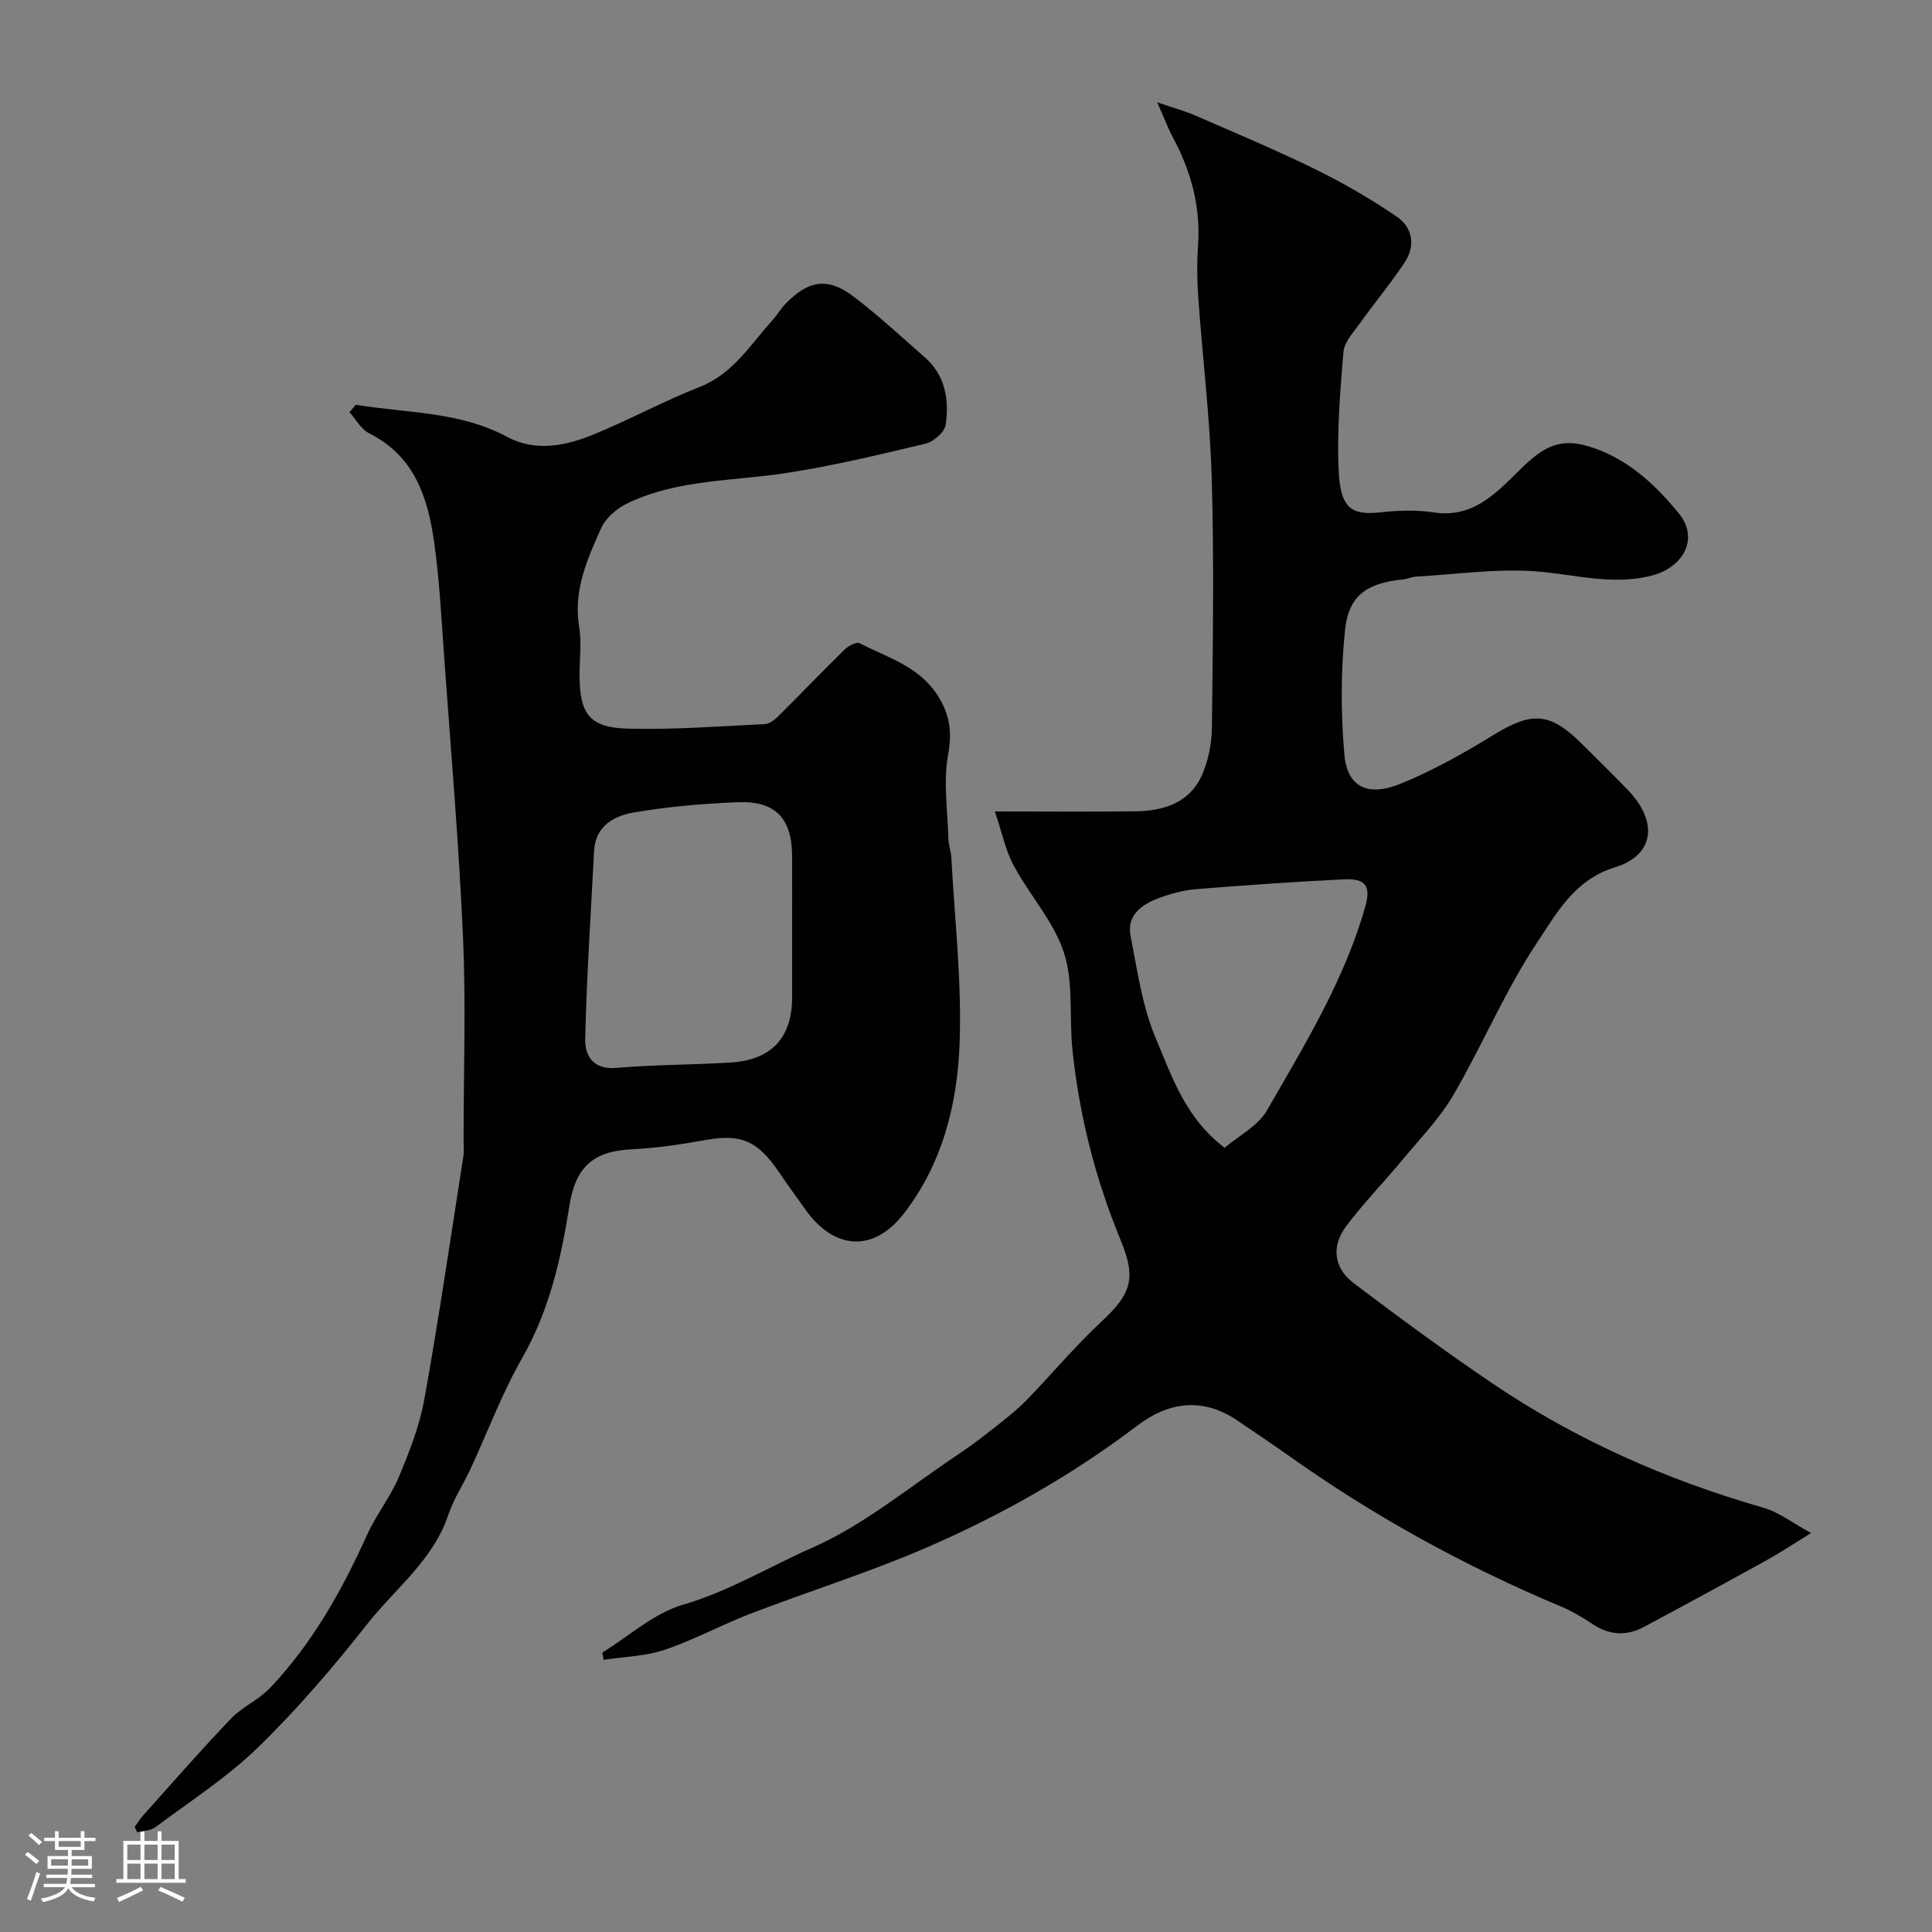 <svg enable-background="new 0 0 400 400" viewBox="0 0 400 400" xmlns="http://www.w3.org/2000/svg"><rect x="0" y="0" width="400" height="400" fill="#808080" stroke="none"/><path d="m5.17 384 .55-.58c.85.61 1.65 1.24 2.4 1.87l-.59.64c-.83-.73-1.62-1.38-2.36-1.93m1.22 9.53-.82-.34c.71-1.76 1.37-3.64 1.98-5.63.24.13.5.25.76.36-.6 1.67-1.24 3.54-1.92 5.61m-.5-13.5.57-.54c.56.44 1.31 1.06 2.26 1.87l-.64.64c-.68-.66-1.41-1.32-2.19-1.97m3.25.46h2.24v-1.36h.77v1.36h4.57v-1.36h.76v1.36h2.28v.69h-2.28v1.84h-2.64v1.26h4.18v2.64h-4.21c0 .45-.02.86-.05 1.21h4.32v.69h-4.38c-.04.34-.1.75-.19 1.22h5.15v.69h-4.82c.87 1.19 2.51 1.92 4.93 2.19-.17.31-.3.57-.37.76-2.77-.49-4.52-1.41-5.26-2.76-.56 1.26-2.3 2.23-5.24 2.9-.12-.24-.26-.48-.43-.72 2.73-.55 4.38-1.34 4.96-2.38h-4.38v-.69h4.65c.1-.38.17-.79.21-1.22h-4.32v-.69h4.4c.03-.34.05-.75.05-1.21h-4.2v-2.64h4.23v-1.26h-2.69v-1.84h-2.24zm1.46 4.46v1.29h3.45c.01-.4.02-.57.01-.53v-.32-.45h-3.46zm1.55-2.59h4.57v-1.19h-4.57zm6.11 2.59h-3.42v.77c-.01.19-.01.37-.02.53h3.44v-1.29z" fill="#fcfbfa"/><path d="m32.63 379.16h.82v1.98h3.54v7.89h1.46v.78h-14.37v-.78h1.46v-7.89h3.54v-1.98h.82v1.98h2.73zm-3.49 11.48.5.73c-1.61.82-3.28 1.63-5 2.41-.13-.27-.28-.55-.44-.82 1.75-.72 3.4-1.49 4.94-2.32m-2.78-5.55h2.73v-3.18h-2.73zm0 3.95h2.73v-3.2h-2.73zm3.54-3.95h2.73v-3.18h-2.73zm0 3.95h2.73v-3.2h-2.73zm7.89 4.68c-1.84-.92-3.51-1.7-5.02-2.32l.45-.73c1.89.8 3.57 1.55 5.04 2.23zm-1.62-11.81h-2.73v3.18h2.73zm-2.73 7.13h2.73v-3.2h-2.73z" fill="#fcfbfa"/><g fill="#010102"><path d="m124.7 342.15c5.53-3.4 10.67-8.15 16.68-9.9 9.57-2.79 17.99-7.94 26.89-11.86 10.74-4.74 20.1-12.61 30.01-19.2 2.71-1.8 5.31-3.8 7.87-5.82 2.19-1.73 4.41-3.46 6.35-5.45 5.24-5.39 10.07-11.21 15.57-16.32 6.4-5.94 7.13-9.15 3.86-17.07-5.17-12.54-8.48-25.65-9.89-39.17-.7-6.72.26-13.87-1.76-20.11-2.09-6.45-7.11-11.91-10.4-18.04-1.7-3.17-2.43-6.87-3.91-11.21 10.55 0 19.84.09 29.13-.03 5.82-.08 11.19-1.74 13.75-7.49 1.34-3.02 2.02-6.56 2.06-9.88.2-17.16.46-34.33-.03-51.48-.36-12.5-1.9-24.97-2.79-37.47-.26-3.65-.29-7.34-.04-10.99.54-7.96-1.49-15.24-5.2-22.18-1-1.86-1.74-3.86-3.26-7.3 3.45 1.18 5.77 1.81 7.95 2.76 8.31 3.63 16.69 7.13 24.83 11.13 5.79 2.84 11.42 6.12 16.76 9.74 3.39 2.3 3.99 6.11 1.63 9.62-2.9 4.34-6.25 8.37-9.29 12.62-1.3 1.82-3.15 3.78-3.32 5.79-.69 8.13-1.35 16.34-1 24.47.34 7.93 2.61 9.43 8.71 8.76 3.62-.4 7.39-.53 10.98.02 8.78 1.34 13.66-4.89 18.84-9.79 3.97-3.75 7.37-5.65 13.19-3.9 7.91 2.38 13.74 7.8 18.73 13.92 4.28 5.24.83 11.21-5.66 12.86-8.28 2.11-15.99-.31-23.99-.89-8.16-.59-16.45.62-24.68 1.08-.96.05-1.9.51-2.86.6-7.28.73-11.17 3.26-11.92 10.35-.91 8.56-.9 17.33-.15 25.9.59 6.75 4.84 8.84 11.77 5.99 6.59-2.7 12.9-6.23 18.98-9.97 8.09-4.98 11.8-4.85 18.5 1.85 3.18 3.18 6.42 6.3 9.53 9.56 6.16 6.47 5.46 13.38-2.73 15.91-8.45 2.6-12.1 9.51-16.12 15.54-6.63 9.96-11.3 21.19-17.35 31.58-2.8 4.82-6.82 8.95-10.41 13.28-3.88 4.68-8.15 9.06-11.8 13.91-3.12 4.15-2.58 8.67 1.58 11.81 9.37 7.09 18.85 14.06 28.57 20.65 17.29 11.72 36.16 20.07 56.24 25.83 3.19.91 6 3.14 9.87 5.24-3.66 2.25-6.36 4.06-9.19 5.62-8.44 4.66-16.91 9.27-25.41 13.81-3.62 1.94-7.18 1.75-10.69-.61-2.13-1.43-4.4-2.74-6.77-3.73-19.78-8.3-38.45-18.59-55.95-31-3.6-2.55-7.26-5-10.91-7.47-7.09-4.78-14.19-3.72-20.49 1.07-13.5 10.25-28.13 18.55-43.59 25.26-11.91 5.17-24.38 9.06-36.52 13.72-6.03 2.31-11.76 5.45-17.86 7.51-3.98 1.34-8.4 1.42-12.62 2.07-.08-.5-.18-1-.27-1.5zm128.84-104.51c2.92-2.49 6.93-4.52 8.79-7.77 7.77-13.55 16.03-26.92 20.33-42.16 1.21-4.29.12-5.88-4.51-5.65-10.2.51-20.39 1.2-30.57 2.04-2.71.22-5.45.99-8 1.97-3.36 1.3-6.32 3.57-5.51 7.66 1.4 7.15 2.4 14.57 5.2 21.19 3.34 7.85 6.04 16.45 14.27 22.72z"/><path d="m73.68 83.8c10.49 1.75 21.39 1.34 31.22 6.6 6.02 3.23 12.21 1.92 18.05-.47 7.39-3.03 14.45-6.89 21.88-9.8 6.94-2.72 10.5-8.76 15.09-13.82.98-1.08 1.72-2.4 2.74-3.44 4.78-4.92 8.79-5.51 14.15-1.41 5.09 3.89 9.81 8.27 14.64 12.5 4.28 3.74 5.08 8.81 4.35 13.98-.21 1.51-2.51 3.51-4.18 3.91-9.48 2.28-19 4.55-28.62 6.05-11.09 1.73-22.59 1.3-33.01 6.26-2.19 1.04-4.55 3.01-5.51 5.15-2.87 6.42-5.81 12.91-4.58 20.41.54 3.24.09 6.65.09 9.98.01 8.14 2.03 10.95 10.03 11.16 9.42.24 18.86-.49 28.29-.94.98-.05 2.08-.89 2.84-1.65 4.61-4.57 9.09-9.26 13.73-13.8.77-.76 2.45-1.63 3.11-1.29 5.71 2.95 12.16 4.72 16.03 10.64 2.59 3.96 3.16 7.6 2.28 12.42-1.03 5.63-.1 11.62.06 17.46.04 1.29.54 2.57.61 3.87.68 12.86 2.19 25.75 1.7 38.57-.47 12.58-3.6 24.93-11.63 35.23-6.2 7.95-14.34 7.43-20.27-.92-1.8-2.53-3.64-5.03-5.38-7.61-4.56-6.77-7.99-8.15-15.56-6.77-4.98.9-10.03 1.63-15.07 1.88-8.13.4-11.63 3.83-12.88 11.75-1.72 10.92-4.15 21.63-9.79 31.5-4.15 7.26-7.1 15.21-10.63 22.82-1.5 3.24-3.53 6.28-4.65 9.63-3.14 9.39-10.99 15.24-16.77 22.58-7.02 8.92-14.47 17.62-22.6 25.53-6.4 6.23-14.08 11.16-21.28 16.55-.97.73-2.49.73-3.75 1.06-.17-.37-.34-.75-.52-1.12.54-.75 1.01-1.56 1.62-2.25 6.06-6.76 12.03-13.61 18.3-20.17 2.34-2.45 5.75-3.88 8.08-6.34 8.78-9.24 14.91-20.2 20.13-31.76 1.86-4.12 4.81-7.77 6.55-11.93 2.18-5.19 4.29-10.56 5.28-16.06 3-16.7 5.45-33.49 8.07-50.25.18-1.14.06-2.33.06-3.5 0-14 .5-28.02-.12-41.99-.85-19.25-2.5-38.47-3.88-57.7-.58-8.04-.97-16.11-2.1-24.07-1.3-9.24-4.08-17.84-13.44-22.51-1.68-.84-2.74-2.89-4.09-4.38.46-.53.9-1.03 1.33-1.54zm90.32 109.7c0-5.49.03-10.98-.01-16.46-.06-7.61-3.49-11.25-11.17-10.95-7.18.28-14.4.9-21.48 2.1-4.1.69-8.07 2.73-8.34 7.97-.67 12.99-1.54 25.98-1.84 38.98-.08 3.44 1.66 6.38 6.49 5.96 7.88-.69 15.83-.62 23.73-1.13 8.41-.54 12.62-5.2 12.62-13.5 0-4.32 0-8.65 0-12.97z"/></g></svg>